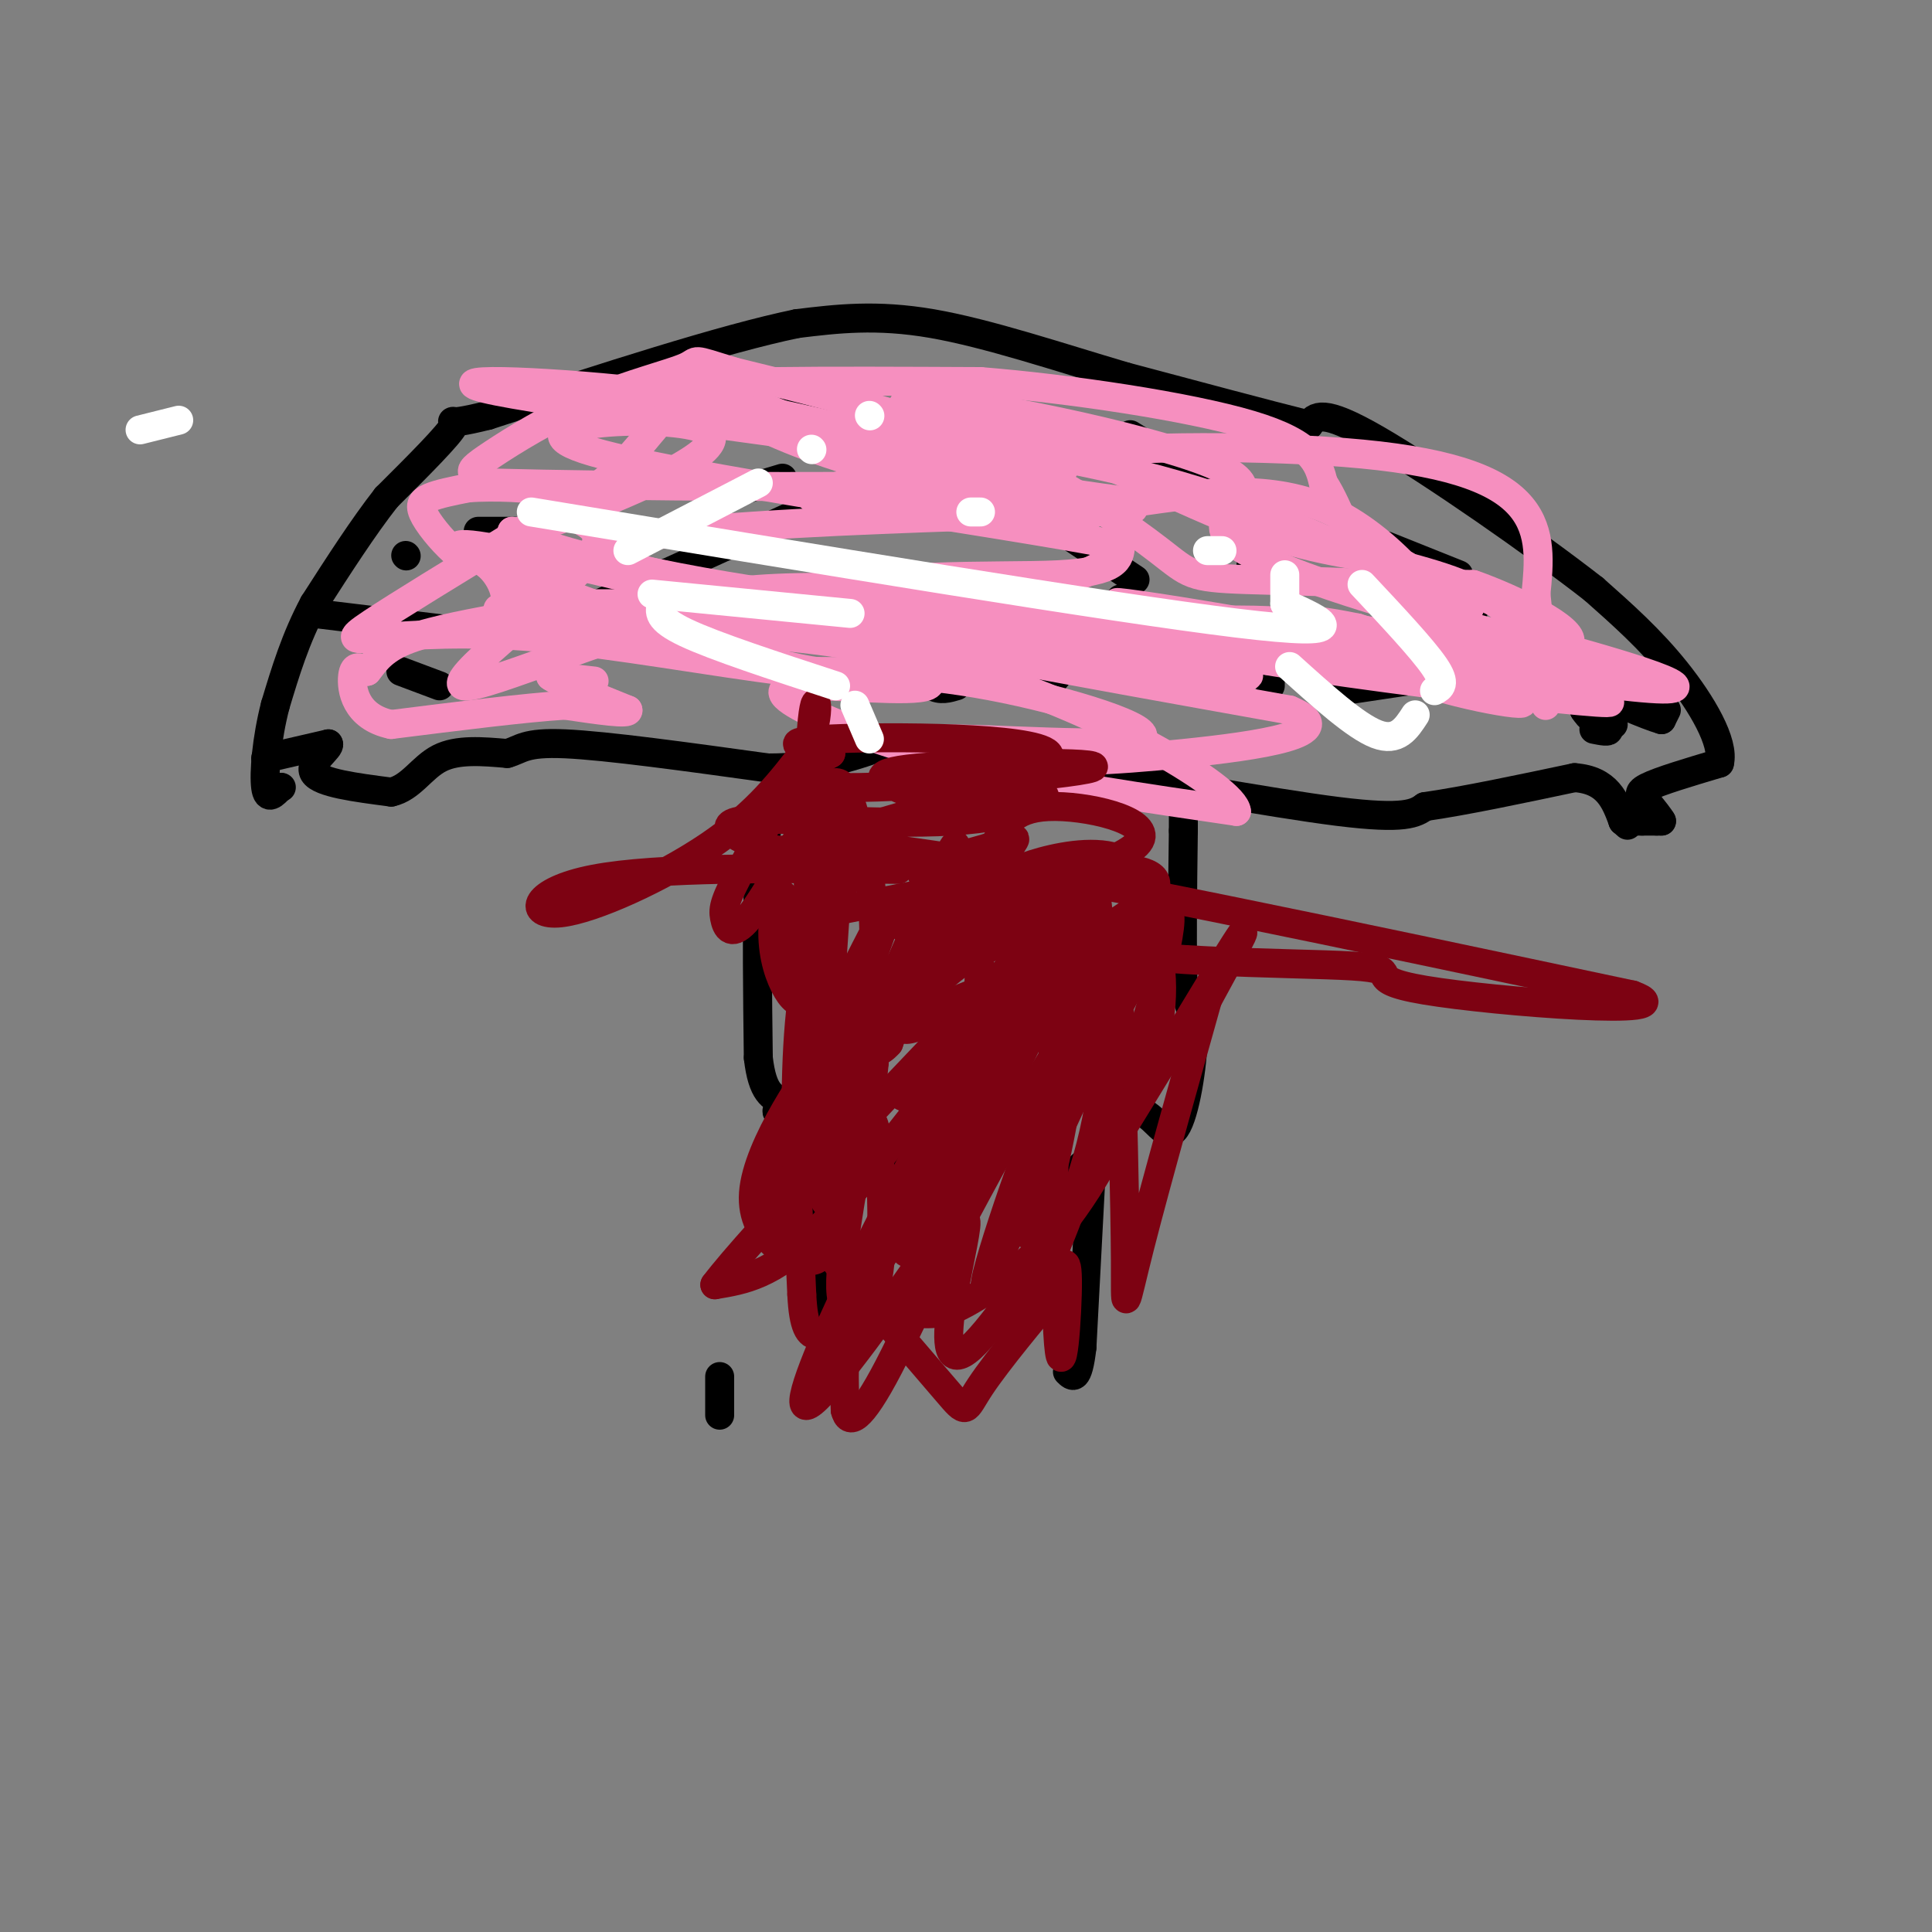 <svg viewBox='0 0 400 400' version='1.1' xmlns='http://www.w3.org/2000/svg' xmlns:xlink='http://www.w3.org/1999/xlink'><rect x="0" y="0" width="400" height="400" fill="#808080" stroke="none"/><g fill='none' stroke='#000000' stroke-width='6' stroke-linecap='round' stroke-linejoin='round'><path d='M55,157c0.000,0.000 13.000,-3.000 13,-3'/><path d='M68,154c0.644,0.689 -4.244,3.911 -3,6c1.244,2.089 8.622,3.044 16,4'/><path d='M81,164c4.089,-0.889 6.311,-5.111 10,-7c3.689,-1.889 8.844,-1.444 14,-1'/><path d='M105,156c2.978,-0.822 3.422,-2.378 12,-2c8.578,0.378 25.289,2.689 42,5'/><path d='M159,159c11.167,0.000 18.083,-2.500 25,-5'/><path d='M184,154c6.833,-0.333 11.417,1.333 16,3'/><path d='M200,157c6.333,0.833 14.167,1.417 22,2'/><path d='M222,159c14.844,2.356 40.956,7.244 55,9c14.044,1.756 16.022,0.378 18,-1'/><path d='M295,167c8.167,-1.167 19.583,-3.583 31,-6'/><path d='M326,161c6.833,0.500 8.417,4.750 10,9'/><path d='M336,170c1.667,1.500 0.833,0.750 0,0'/><path d='M336,170c0.667,0.000 2.333,0.000 4,0'/><path d='M340,170c1.167,0.000 2.083,0.000 3,0'/><path d='M343,170c0.667,0.000 0.833,0.000 1,0'/><path d='M344,170c-0.333,-0.667 -1.667,-2.333 -3,-4'/><path d='M341,166c-1.133,-1.067 -2.467,-1.733 0,-3c2.467,-1.267 8.733,-3.133 15,-5'/><path d='M356,158c1.089,-4.244 -3.689,-12.356 -9,-19c-5.311,-6.644 -11.156,-11.822 -17,-17'/><path d='M330,122c-12.022,-9.400 -33.578,-24.400 -45,-31c-11.422,-6.600 -12.711,-4.800 -14,-3'/><path d='M271,88c-8.667,-2.167 -23.333,-6.083 -38,-10'/><path d='M233,78c-13.556,-4.000 -28.444,-9.000 -40,-11c-11.556,-2.000 -19.778,-1.000 -28,0'/><path d='M165,67c-15.333,3.167 -39.667,11.083 -64,19'/><path d='M101,86c-10.889,2.733 -6.111,0.067 -7,2c-0.889,1.933 -7.444,8.467 -14,15'/><path d='M80,103c-4.833,6.167 -9.917,14.083 -15,22'/><path d='M65,125c-3.833,7.167 -5.917,14.083 -8,21'/><path d='M57,146c-1.822,7.044 -2.378,14.156 -2,17c0.378,2.844 1.689,1.422 3,0'/><path d='M58,163c0.500,0.000 0.250,0.000 0,0'/><path d='M159,170c0.000,0.000 -2.000,14.000 -2,14'/><path d='M157,184c-0.333,8.167 -0.167,21.583 0,35'/><path d='M157,219c0.833,7.333 2.917,8.167 5,9'/><path d='M162,228c-0.022,1.800 -2.578,1.800 0,3c2.578,1.200 10.289,3.600 18,6'/><path d='M180,237c4.800,2.533 7.800,5.867 10,7c2.200,1.133 3.600,0.067 5,-1'/><path d='M195,243c0.810,-1.167 0.333,-3.583 2,-6c1.667,-2.417 5.476,-4.833 9,-4c3.524,0.833 6.762,4.917 10,9'/><path d='M216,242c2.311,2.200 3.089,3.200 6,1c2.911,-2.200 7.956,-7.600 13,-13'/><path d='M235,230c3.560,-0.167 5.958,5.917 8,4c2.042,-1.917 3.726,-11.833 4,-18c0.274,-6.167 -0.863,-8.583 -2,-11'/><path d='M245,205c-0.333,-7.333 -0.167,-20.167 0,-33'/><path d='M245,172c0.000,-5.667 0.000,-3.333 0,-1'/><path d='M168,232c0.000,0.000 0.000,16.000 0,16'/><path d='M168,248c0.333,7.167 1.167,17.083 2,27'/><path d='M170,275c0.333,6.167 0.167,8.083 0,10'/><path d='M226,241c0.000,0.000 -2.000,38.000 -2,38'/><path d='M224,279c-0.833,7.167 -1.917,6.083 -3,5'/><path d='M149,285c0.000,0.000 0.000,8.000 0,8'/><path d='M99,110c0.000,0.000 14.000,0.000 14,0'/><path d='M128,110c0.000,0.000 0.100,0.100 0.1,0.1'/><path d='M180,105c0.000,0.000 0.100,0.100 0.1,0.1'/><path d='M168,105c0.000,0.000 -44.000,20.000 -44,20'/><path d='M91,142c0.000,0.000 -8.000,-3.000 -8,-3'/><path d='M65,127c0.000,0.000 33.000,4.000 33,4'/><path d='M244,137c0.000,0.000 0.100,0.100 0.1,0.1'/><path d='M183,121c0.000,0.000 -21.000,7.000 -21,7'/><path d='M136,131c0.000,0.000 1.000,2.000 1,2'/><path d='M200,94c0.000,0.000 0.100,0.100 0.1,0.1'/><path d='M198,89c0.000,0.000 25.000,2.000 25,2'/><path d='M234,90c0.000,0.000 32.000,20.000 32,20'/><path d='M287,113c0.000,0.000 15.000,6.000 15,6'/><path d='M305,121c0.000,4.917 0.000,9.833 -1,13c-1.000,3.167 -3.000,4.583 -5,6'/><path d='M298,140c0.000,0.000 -20.000,3.000 -20,3'/><path d='M263,142c0.000,0.000 0.000,-7.000 0,-7'/><path d='M259,117c0.000,0.000 0.100,0.100 0.1,0.1'/><path d='M177,122c0.000,0.000 0.100,0.100 0.1,0.1'/><path d='M188,136c1.667,2.500 3.333,5.000 5,6c1.667,1.000 3.333,0.500 5,0'/><path d='M218,141c0.000,0.000 14.000,-17.000 14,-17'/><path d='M235,120c0.000,0.000 -24.000,-16.000 -24,-16'/><path d='M175,81c0.000,0.000 -12.000,4.000 -12,4'/><path d='M133,87c0.000,0.000 2.000,1.000 2,1'/><path d='M179,86c0.000,0.000 0.100,0.100 0.1,0.1'/><path d='M179.1,86.1c-0.500,0.500 -1.800,1.700 -3.1,2.9'/><path d='M162,99c0.000,0.000 -10.000,3.000 -10,3'/><path d='M127,110c0.000,0.000 -2.000,0.000 -2,0'/><path d='M110,127c0.000,0.000 -1.000,0.000 -1,0'/><path d='M100,115c0.000,0.000 0.100,0.100 0.1,0.1'/><path d='M84,115c0.000,0.000 0.100,0.100 0.1,0.1'/><path d='M334,150c0.000,0.000 -4.000,-1.000 -4,-1'/><path d='M330,149c-1.000,-0.500 -1.500,-1.250 -2,-2'/><path d='M328,147c0.500,0.333 2.750,2.167 5,4'/><path d='M333,151c0.333,0.667 -1.333,0.333 -3,0'/><path d='M345,147c0.000,0.000 -1.000,2.000 -1,2'/><path d='M344,149c-3.000,-0.833 -10.000,-3.917 -17,-7'/><path d='M322,138c0.000,0.000 -4.000,-2.000 -4,-2'/></g>
<g fill='none' stroke='#F68FBF' stroke-width='6' stroke-linecap='round' stroke-linejoin='round'><path d='M123,141c0.000,0.000 -9.000,-1.000 -9,-1'/><path d='M114,140c1.167,1.000 8.583,4.000 16,7'/><path d='M130,147c0.500,1.000 -6.250,0.000 -13,-1'/><path d='M117,146c-8.167,0.500 -22.083,2.250 -36,4'/><path d='M81,150c-7.511,-1.556 -8.289,-7.444 -8,-10c0.289,-2.556 1.644,-1.778 3,-1'/><path d='M76,139c1.133,-1.267 2.467,-3.933 7,-6c4.533,-2.067 12.267,-3.533 20,-5'/><path d='M103,128c3.200,-2.867 1.200,-7.533 -1,-10c-2.200,-2.467 -4.600,-2.733 -7,-3'/><path d='M95,115c-2.631,-2.060 -5.708,-5.708 -7,-8c-1.292,-2.292 -0.798,-3.226 1,-4c1.798,-0.774 4.899,-1.387 8,-2'/><path d='M97,101c4.955,-0.332 13.344,-0.162 17,1c3.656,1.162 2.580,3.314 5,5c2.420,1.686 8.336,2.905 1,11c-7.336,8.095 -27.925,23.067 -24,24c3.925,0.933 32.364,-12.172 59,-18c26.636,-5.828 51.467,-4.379 64,-5c12.533,-0.621 12.766,-3.310 13,-6'/><path d='M232,113c-25.013,-4.957 -94.045,-14.349 -111,-20c-16.955,-5.651 18.166,-7.560 25,-4c6.834,3.560 -14.619,12.589 -26,17c-11.381,4.411 -12.691,4.206 -14,4'/><path d='M106,110c5.090,3.025 24.815,8.586 55,13c30.185,4.414 70.831,7.680 70,9c-0.831,1.320 -43.140,0.694 -43,0c0.140,-0.694 42.730,-1.456 71,0c28.270,1.456 42.220,5.130 40,6c-2.220,0.870 -20.610,-1.065 -39,-3'/><path d='M260,135c-37.941,-1.839 -113.295,-4.938 -142,-7c-28.705,-2.062 -10.761,-3.089 10,-3c20.761,0.089 44.338,1.292 63,0c18.662,-1.292 32.409,-5.079 37,-8c4.591,-2.921 0.026,-4.978 -15,-11c-15.026,-6.022 -40.513,-16.011 -66,-26'/><path d='M147,80c-6.150,-0.383 11.475,11.660 39,18c27.525,6.340 64.949,6.976 41,8c-23.949,1.024 -109.271,2.435 -102,9c7.271,6.565 107.136,18.282 207,30'/><path d='M332,145c11.853,2.591 -62.015,-5.933 -85,-11c-22.985,-5.067 4.911,-6.678 24,-5c19.089,1.678 29.370,6.644 29,2c-0.370,-4.644 -11.391,-18.898 -24,-25c-12.609,-6.102 -26.804,-4.051 -41,-2'/><path d='M235,104c-17.974,-2.203 -42.410,-6.712 -44,-8c-1.590,-1.288 19.667,0.644 2,-2c-17.667,-2.644 -74.256,-9.866 -90,-13c-15.744,-3.134 9.359,-2.181 29,0c19.641,2.181 33.821,5.591 48,9'/><path d='M180,90c16.488,4.214 33.708,10.250 27,13c-6.708,2.750 -37.345,2.214 -39,0c-1.655,-2.214 25.673,-6.107 53,-10'/><path d='M221,93c5.452,-1.618 -7.417,-0.664 -19,-3c-11.583,-2.336 -21.880,-7.963 -9,-7c12.880,0.963 48.937,8.516 60,14c11.063,5.484 -2.868,8.900 1,14c3.868,5.100 25.534,11.886 40,16c14.466,4.114 21.733,5.557 29,7'/><path d='M323,134c14.844,4.088 37.453,10.807 13,8c-24.453,-2.807 -95.968,-15.140 -104,-17c-8.032,-1.860 47.419,6.754 54,10c6.581,3.246 -35.710,1.123 -78,-1'/><path d='M208,134c-18.397,-0.656 -25.390,-1.795 -24,0c1.390,1.795 11.162,6.525 8,8c-3.162,1.475 -19.260,-0.306 -26,0c-6.740,0.306 -4.122,2.698 3,6c7.122,3.302 18.749,7.515 34,11c15.251,3.485 34.125,6.243 53,9'/><path d='M256,168c-0.286,-4.690 -27.500,-20.917 -55,-29c-27.500,-8.083 -55.286,-8.024 -47,-8c8.286,0.024 52.643,0.012 97,0'/><path d='M251,131c41.182,3.145 95.636,11.008 82,10c-13.636,-1.008 -95.364,-10.887 -115,-13c-19.636,-2.113 22.818,3.539 39,6c16.182,2.461 6.091,1.730 -4,1'/><path d='M253,135c-19.629,-0.872 -66.700,-3.551 -79,-5c-12.300,-1.449 10.171,-1.667 32,1c21.829,2.667 43.016,8.220 50,9c6.984,0.780 -0.235,-3.213 -24,-7c-23.765,-3.787 -64.076,-7.368 -61,-5c3.076,2.368 49.538,10.684 96,19'/><path d='M267,147c11.775,4.840 -6.787,7.441 -22,9c-15.213,1.559 -27.076,2.078 -38,1c-10.924,-1.078 -20.907,-3.753 -12,-4c8.907,-0.247 36.706,1.933 41,0c4.294,-1.933 -14.916,-7.981 -31,-11c-16.084,-3.019 -29.042,-3.010 -42,-3'/><path d='M163,139c-16.172,-2.040 -35.603,-5.640 -51,-7c-15.397,-1.360 -26.761,-0.482 -33,0c-6.239,0.482 -7.354,0.566 -2,-3c5.354,-3.566 17.177,-10.783 29,-18'/><path d='M106,111c8.579,-4.884 15.526,-8.093 21,-13c5.474,-4.907 9.474,-11.514 14,-15c4.526,-3.486 9.579,-3.853 20,-4c10.421,-0.147 26.211,-0.073 42,0'/><path d='M203,79c18.311,1.467 43.089,5.133 56,9c12.911,3.867 13.956,7.933 15,12'/><path d='M274,100c3.622,5.467 5.178,13.133 10,17c4.822,3.867 12.911,3.933 21,4'/><path d='M305,121c9.036,3.226 21.125,9.292 20,12c-1.125,2.708 -15.464,2.060 -25,1c-9.536,-1.060 -14.268,-2.530 -19,-4'/><path d='M281,130c-6.252,-1.250 -12.384,-2.374 -10,0c2.384,2.374 13.282,8.247 26,12c12.718,3.753 27.254,5.387 11,1c-16.254,-4.387 -63.299,-14.797 -100,-19c-36.701,-4.203 -63.057,-2.201 -63,1c0.057,3.201 26.529,7.600 53,12'/><path d='M198,137c-16.134,-4.503 -82.970,-21.762 -99,-24c-16.030,-2.238 18.744,10.544 41,18c22.256,7.456 31.992,9.584 40,8c8.008,-1.584 14.288,-6.881 31,-8c16.712,-1.119 43.856,1.941 71,5'/><path d='M282,136c20.911,1.089 37.689,1.311 41,-1c3.311,-2.311 -6.844,-7.156 -17,-12'/><path d='M306,123c-12.799,-2.456 -36.297,-2.596 -48,-3c-11.703,-0.404 -11.612,-1.070 -18,-6c-6.388,-4.930 -19.254,-14.123 -35,-21c-15.746,-6.877 -34.373,-11.439 -53,-16'/><path d='M152,77c-9.555,-2.963 -6.941,-2.371 -10,-1c-3.059,1.371 -11.789,3.522 -20,7c-8.211,3.478 -15.903,8.282 -20,11c-4.097,2.718 -4.599,3.348 -4,4c0.599,0.652 2.300,1.326 4,2'/><path d='M102,100c23.885,0.642 81.599,1.247 104,0c22.401,-1.247 9.489,-4.344 18,-6c8.511,-1.656 38.445,-1.869 58,0c19.555,1.869 28.730,5.820 33,11c4.270,5.180 3.635,11.590 3,18'/><path d='M318,123c0.988,8.857 1.958,22.000 2,23c0.042,1.000 -0.845,-10.143 -6,-17c-5.155,-6.857 -14.577,-9.429 -24,-12'/><path d='M290,117c-7.952,-2.369 -15.833,-2.292 -29,-7c-13.167,-4.708 -31.619,-14.202 -42,-18c-10.381,-3.798 -12.690,-1.899 -15,0'/><path d='M204,92c5.429,1.083 26.500,3.792 48,11c21.500,7.208 43.429,18.917 50,22c6.571,3.083 -2.214,-2.458 -11,-8'/></g>
<g fill='none' stroke='#7D0212' stroke-width='6' stroke-linecap='round' stroke-linejoin='round'><path d='M209,203c-10.222,5.556 -20.444,11.111 -22,10c-1.556,-1.111 5.556,-8.889 11,-13c5.444,-4.111 9.222,-4.556 13,-5'/><path d='M211,195c-1.711,-0.506 -12.490,0.730 -22,4c-9.510,3.270 -17.753,8.573 -9,6c8.753,-2.573 34.501,-13.021 40,-17c5.499,-3.979 -9.250,-1.490 -24,1'/><path d='M196,189c-5.500,0.667 -7.250,1.833 -9,3'/><path d='M197,189c18.333,-5.378 36.667,-10.756 39,-15c2.333,-4.244 -11.333,-7.356 -19,-7c-7.667,0.356 -9.333,4.178 -11,8'/><path d='M206,175c-5.469,2.029 -13.641,3.100 -15,5c-1.359,1.900 4.096,4.627 9,3c4.904,-1.627 9.258,-7.608 10,-9c0.742,-1.392 -2.129,1.804 -5,5'/><path d='M205,179c-0.500,0.833 0.750,0.417 2,0'/><path d='M173,173c23.578,-6.778 47.156,-13.556 44,-17c-3.156,-3.444 -33.044,-3.556 -45,-3c-11.956,0.556 -5.978,1.778 0,3'/><path d='M172,156c-3.841,2.276 -13.442,6.466 0,7c13.442,0.534 49.927,-2.587 54,-4c4.073,-1.413 -24.265,-1.118 -36,0c-11.735,1.118 -6.868,3.059 -2,5'/><path d='M188,164c6.152,0.378 22.531,-1.178 27,0c4.469,1.178 -2.971,5.089 -18,6c-15.029,0.911 -37.647,-1.179 -44,0c-6.353,1.179 3.559,5.625 8,6c4.441,0.375 3.412,-3.321 32,1c28.588,4.321 86.794,16.661 145,29'/><path d='M338,206c12.599,4.557 -28.403,1.450 -43,-1c-14.597,-2.450 -2.789,-4.244 -15,-5c-12.211,-0.756 -48.441,-0.473 -59,-5c-10.559,-4.527 4.555,-13.865 3,-13c-1.555,0.865 -19.777,11.932 -38,23'/><path d='M186,205c-2.335,-0.834 10.828,-14.419 15,-12c4.172,2.419 -0.646,20.844 2,28c2.646,7.156 12.756,3.045 19,-2c6.244,-5.045 8.622,-11.022 11,-17'/><path d='M233,202c1.238,-3.643 -1.167,-4.250 -5,3c-3.833,7.250 -9.095,22.357 -7,21c2.095,-1.357 11.548,-19.179 21,-37'/><path d='M242,189c1.587,2.021 -4.946,25.573 -8,31c-3.054,5.427 -2.630,-7.270 -5,-14c-2.370,-6.730 -7.534,-7.494 -15,-3c-7.466,4.494 -17.233,14.247 -27,24'/><path d='M187,227c3.024,0.560 24.083,-10.042 31,-15c6.917,-4.958 -0.310,-4.274 -6,-2c-5.690,2.274 -9.845,6.137 -14,10'/><path d='M198,220c-7.689,8.844 -19.911,25.956 -29,35c-9.089,9.044 -15.044,10.022 -21,11'/><path d='M148,266c7.667,-10.167 37.333,-41.083 67,-72'/><path d='M186,180c-25.030,-0.244 -50.060,-0.488 -63,2c-12.940,2.488 -13.792,7.708 -7,7c6.792,-0.708 21.226,-7.345 31,-14c9.774,-6.655 14.887,-13.327 20,-20'/><path d='M167,155c3.381,-7.129 1.834,-14.952 1,-4c-0.834,10.952 -0.956,40.678 0,51c0.956,10.322 2.988,1.241 4,-6c1.012,-7.241 1.003,-12.640 0,-8c-1.003,4.640 -3.002,19.320 -5,34'/><path d='M167,222c-3.786,16.619 -10.750,41.167 -4,29c6.750,-12.167 27.214,-61.048 33,-73c5.786,-11.952 -3.107,13.024 -12,38'/><path d='M184,216c-4.617,5.370 -10.159,-0.205 -12,-14c-1.841,-13.795 0.018,-35.810 -3,-40c-3.018,-4.190 -10.912,9.444 -15,17c-4.088,7.556 -4.370,9.034 -4,11c0.370,1.966 1.391,4.419 5,0c3.609,-4.419 9.804,-15.709 16,-27'/><path d='M171,163c3.682,-3.200 4.887,2.300 6,6c1.113,3.700 2.132,5.599 3,12c0.868,6.401 1.583,17.303 0,25c-1.583,7.697 -5.465,12.188 -4,6c1.465,-6.188 8.276,-23.054 8,-24c-0.276,-0.946 -7.638,14.027 -15,29'/><path d='M169,217c-3.463,-2.205 -4.621,-22.218 -6,-29c-1.379,-6.782 -2.978,-0.333 -3,5c-0.022,5.333 1.532,9.551 3,12c1.468,2.449 2.848,3.128 6,3c3.152,-0.128 8.076,-1.064 13,-2'/><path d='M182,206c10.932,-6.976 31.761,-23.416 40,-26c8.239,-2.584 3.889,8.689 -2,21c-5.889,12.311 -13.316,25.661 -18,39c-4.684,13.339 -6.624,26.668 -7,26c-0.376,-0.668 0.812,-15.334 2,-30'/><path d='M197,236c-4.090,3.668 -15.313,27.837 -20,33c-4.687,5.163 -2.836,-8.680 -1,-20c1.836,-11.320 3.657,-20.117 5,-16c1.343,4.117 2.208,21.147 1,30c-1.208,8.853 -4.488,9.529 -6,13c-1.512,3.471 -1.256,9.735 -1,16'/><path d='M175,292c0.715,3.008 3.001,2.527 9,-9c5.999,-11.527 15.711,-34.100 16,-30c0.289,4.100 -8.845,34.873 1,26c9.845,-8.873 38.670,-57.392 50,-76c11.330,-18.608 5.165,-7.304 -1,4'/><path d='M250,207c-3.158,11.274 -10.553,37.460 -14,51c-3.447,13.540 -2.944,14.433 -3,3c-0.056,-11.433 -0.669,-35.194 -1,-46c-0.331,-10.806 -0.380,-8.659 -5,2c-4.620,10.659 -13.810,29.829 -23,49'/><path d='M204,266c-0.190,-3.041 10.834,-35.143 15,-43c4.166,-7.857 1.473,8.530 -1,19c-2.473,10.470 -4.725,15.023 -6,13c-1.275,-2.023 -1.574,-10.622 1,-20c2.574,-9.378 8.021,-19.537 10,-23c1.979,-3.463 0.489,-0.232 -1,3'/><path d='M222,215c-14.488,21.976 -50.208,75.417 -55,76c-4.792,0.583 21.345,-51.690 32,-68c10.655,-16.310 5.827,3.345 1,23'/><path d='M200,246c-1.453,7.689 -5.585,15.411 0,5c5.585,-10.411 20.888,-38.957 24,-40c3.112,-1.043 -5.968,25.416 -8,29c-2.032,3.584 2.984,-15.708 8,-35'/><path d='M224,205c1.511,-8.156 1.289,-11.044 0,-13c-1.289,-1.956 -3.644,-2.978 -6,-4'/><path d='M218,188c-3.956,-0.311 -10.844,0.911 -10,0c0.844,-0.911 9.422,-3.956 18,-7'/><path d='M226,181c0.500,-1.333 -7.250,-1.167 -15,-1'/><path d='M211,180c5.935,-2.544 28.271,-8.404 25,8c-3.271,16.404 -32.150,55.070 -43,67c-10.850,11.930 -3.671,-2.877 3,-16c6.671,-13.123 12.836,-24.561 19,-36'/><path d='M215,203c3.600,-11.327 3.099,-21.644 3,-4c-0.099,17.644 0.204,63.250 1,77c0.796,13.750 2.085,-4.357 2,-11c-0.085,-6.643 -1.542,-1.821 -3,3'/><path d='M218,268c-3.726,4.369 -11.542,13.792 -15,19c-3.458,5.208 -2.560,6.202 -7,1c-4.440,-5.202 -14.220,-16.601 -24,-28'/><path d='M172,260c-3.636,-3.764 -0.727,0.826 -4,1c-3.273,0.174 -12.727,-4.069 -12,-14c0.727,-9.931 11.636,-25.552 16,-31c4.364,-5.448 2.182,-0.724 0,4'/><path d='M172,220c-0.775,6.016 -2.713,19.056 -2,24c0.713,4.944 4.077,1.793 6,0c1.923,-1.793 2.407,-2.226 3,-6c0.593,-3.774 1.297,-10.887 2,-18'/><path d='M181,220c-2.000,6.356 -8.000,31.244 -10,29c-2.000,-2.244 0.000,-31.622 2,-61'/><path d='M173,188c1.116,-10.485 2.907,-6.199 1,-3c-1.907,3.199 -7.511,5.311 -9,9c-1.489,3.689 1.138,8.955 3,12c1.862,3.045 2.961,3.870 7,4c4.039,0.130 11.020,-0.435 18,-1'/><path d='M193,209c11.821,-4.131 32.375,-13.958 41,-20c8.625,-6.042 5.321,-8.298 0,-9c-5.321,-0.702 -12.661,0.149 -20,1'/><path d='M214,181c-10.500,1.500 -26.750,4.750 -43,8'/><path d='M171,189c-8.000,14.500 -6.500,46.750 -5,79'/><path d='M166,268c0.642,13.384 4.746,7.344 10,5c5.254,-2.344 11.656,-0.993 16,-1c4.344,-0.007 6.628,-1.373 11,-4c4.372,-2.627 10.831,-6.515 18,-16c7.169,-9.485 15.048,-24.567 18,-36c2.952,-11.433 0.976,-19.216 -1,-27'/><path d='M238,189c-1.622,-5.978 -5.178,-7.422 -11,-8c-5.822,-0.578 -13.911,-0.289 -22,0'/><path d='M205,181c-2.667,0.000 1.667,0.000 6,0'/><path d='M211,181c0.000,0.000 7.000,0.000 7,0'/><path d='M218,181c0.667,0.000 -1.167,0.000 -3,0'/><path d='M213,181c0.000,0.000 6.000,-1.000 6,-1'/><path d='M226,177c2.000,16.833 4.000,33.667 2,49c-2.000,15.333 -8.000,29.167 -14,43'/><path d='M214,269c-3.167,8.500 -4.083,8.250 -5,8'/></g>
<g fill='none' stroke='#FFFFFF' stroke-width='6' stroke-linecap='round' stroke-linejoin='round'><path d='M180,153c0.000,0.000 -3.000,-7.000 -3,-7'/><path d='M173,142c-12.500,-4.083 -25.000,-8.167 -31,-11c-6.000,-2.833 -5.500,-4.417 -5,-6'/><path d='M130,114c0.000,0.000 27.000,-14.000 27,-14'/><path d='M168,93c0.000,0.000 0.100,0.100 0.1,0.1'/><path d='M180,86c0.000,0.000 0.100,0.100 0.1,0.1'/><path d='M201,106c0.000,0.000 2.000,0.000 2,0'/><path d='M250,114c0.000,0.000 3.000,0.000 3,0'/><path d='M266,119c0.000,0.000 0.000,6.000 0,6'/><path d='M266,125c8.000,3.583 16.000,7.167 -10,4c-26.000,-3.167 -86.000,-13.083 -146,-23'/><path d='M37,87c0.000,0.000 -8.000,2.000 -8,2'/><path d='M135,123c0.000,0.000 41.000,4.000 41,4'/><path d='M267,138c6.833,6.167 13.667,12.333 18,14c4.333,1.667 6.167,-1.167 8,-4'/><path d='M297,143c1.250,-0.667 2.500,-1.333 0,-5c-2.500,-3.667 -8.750,-10.333 -15,-17'/></g>
</svg>